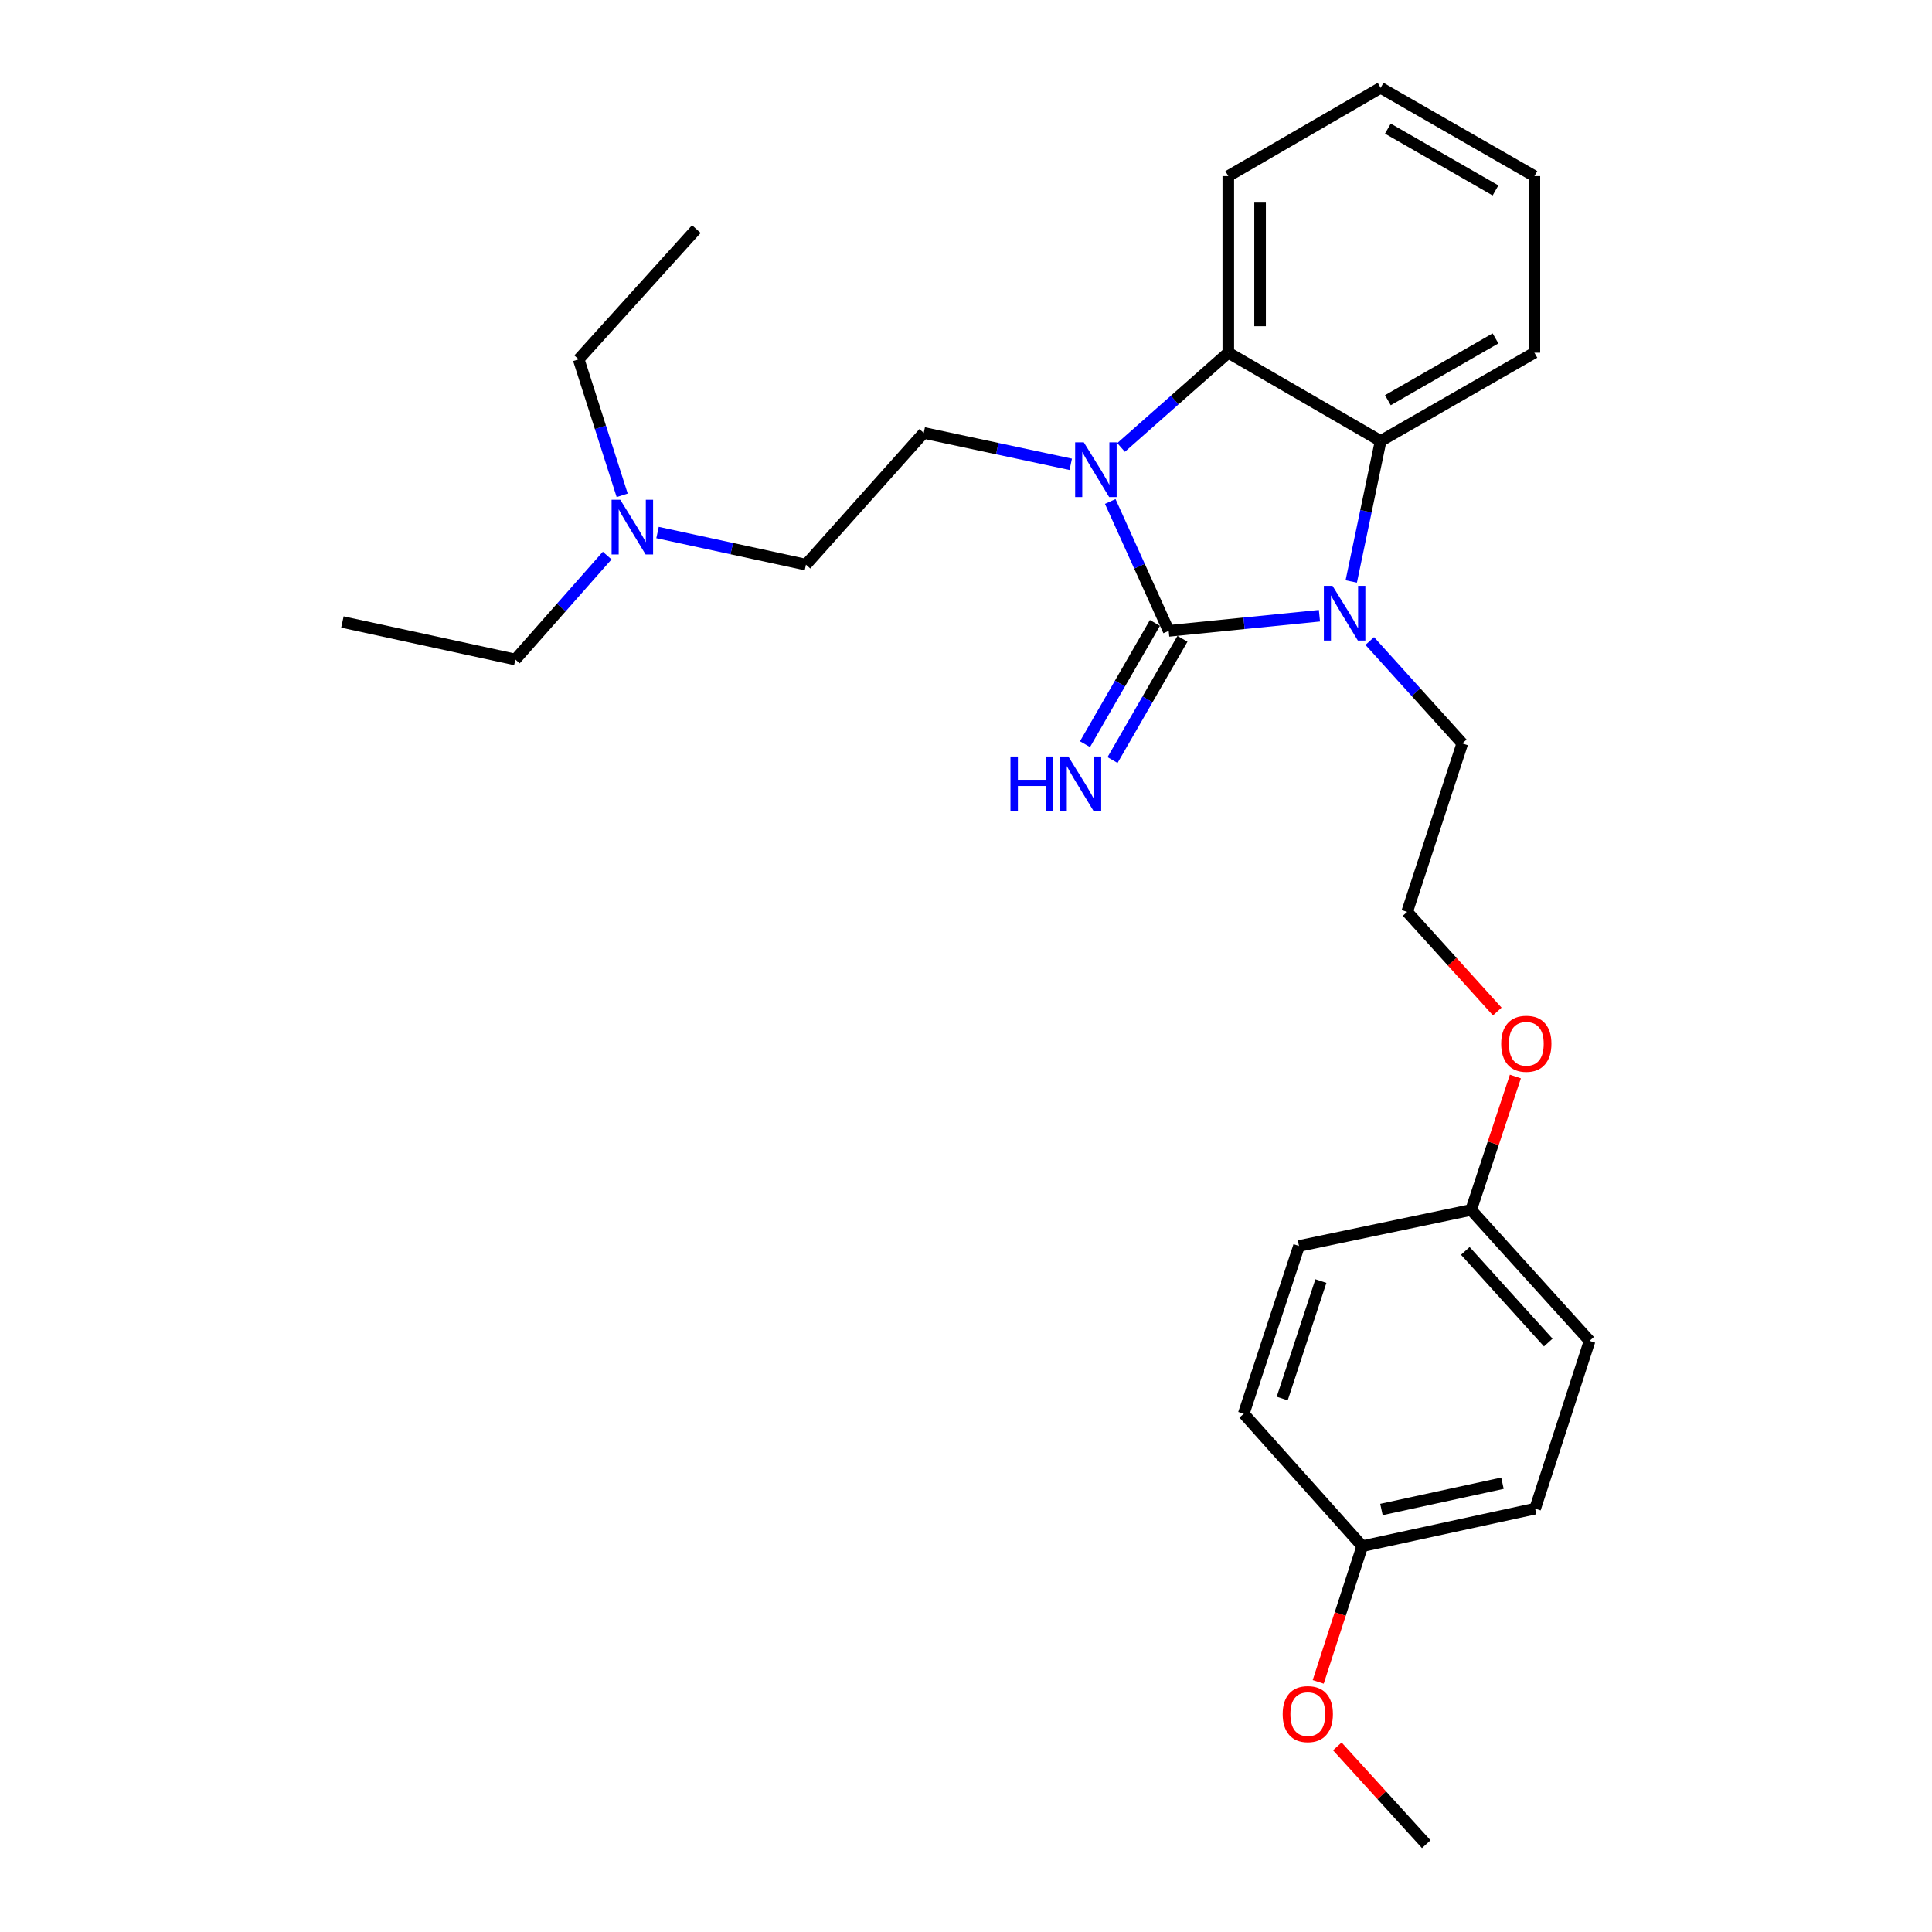 <?xml version='1.0' encoding='iso-8859-1'?>
<svg version='1.1' baseProfile='full'
              xmlns='http://www.w3.org/2000/svg'
                      xmlns:rdkit='http://www.rdkit.org/xml'
                      xmlns:xlink='http://www.w3.org/1999/xlink'
                  xml:space='preserve'
width='1000px' height='1000px' viewBox='0 0 1000 1000'>
<!-- END OF HEADER -->
<rect style='opacity:1.0;fill:#FFFFFF;stroke:none' width='1000' height='1000' x='0' y='0'> </rect>
<path class='bond-0' d='M 604.911,326.531 L 589.787,293.046' style='fill:none;fill-rule:evenodd;stroke:#000000;stroke-width:6px;stroke-linecap:butt;stroke-linejoin:miter;stroke-opacity:1' />
<path class='bond-0' d='M 589.787,293.046 L 574.662,259.562' style='fill:none;fill-rule:evenodd;stroke:#0000FF;stroke-width:6px;stroke-linecap:butt;stroke-linejoin:miter;stroke-opacity:1' />
<path class='bond-1' d='M 604.911,326.531 L 643.926,322.615' style='fill:none;fill-rule:evenodd;stroke:#000000;stroke-width:6px;stroke-linecap:butt;stroke-linejoin:miter;stroke-opacity:1' />
<path class='bond-1' d='M 643.926,322.615 L 682.941,318.7' style='fill:none;fill-rule:evenodd;stroke:#0000FF;stroke-width:6px;stroke-linecap:butt;stroke-linejoin:miter;stroke-opacity:1' />
<path class='bond-5' d='M 597.786,322.422 L 579.691,353.801' style='fill:none;fill-rule:evenodd;stroke:#000000;stroke-width:6px;stroke-linecap:butt;stroke-linejoin:miter;stroke-opacity:1' />
<path class='bond-5' d='M 579.691,353.801 L 561.595,385.181' style='fill:none;fill-rule:evenodd;stroke:#0000FF;stroke-width:6px;stroke-linecap:butt;stroke-linejoin:miter;stroke-opacity:1' />
<path class='bond-5' d='M 612.036,330.64 L 593.941,362.019' style='fill:none;fill-rule:evenodd;stroke:#000000;stroke-width:6px;stroke-linecap:butt;stroke-linejoin:miter;stroke-opacity:1' />
<path class='bond-5' d='M 593.941,362.019 L 575.845,393.398' style='fill:none;fill-rule:evenodd;stroke:#0000FF;stroke-width:6px;stroke-linecap:butt;stroke-linejoin:miter;stroke-opacity:1' />
<path class='bond-2' d='M 580.259,231.604 L 608.011,207.082' style='fill:none;fill-rule:evenodd;stroke:#0000FF;stroke-width:6px;stroke-linecap:butt;stroke-linejoin:miter;stroke-opacity:1' />
<path class='bond-2' d='M 608.011,207.082 L 635.763,182.561' style='fill:none;fill-rule:evenodd;stroke:#000000;stroke-width:6px;stroke-linecap:butt;stroke-linejoin:miter;stroke-opacity:1' />
<path class='bond-4' d='M 554.215,240.333 L 516.168,232.205' style='fill:none;fill-rule:evenodd;stroke:#0000FF;stroke-width:6px;stroke-linecap:butt;stroke-linejoin:miter;stroke-opacity:1' />
<path class='bond-4' d='M 516.168,232.205 L 478.122,224.078' style='fill:none;fill-rule:evenodd;stroke:#000000;stroke-width:6px;stroke-linecap:butt;stroke-linejoin:miter;stroke-opacity:1' />
<path class='bond-3' d='M 699.407,300.956 L 707.009,264.614' style='fill:none;fill-rule:evenodd;stroke:#0000FF;stroke-width:6px;stroke-linecap:butt;stroke-linejoin:miter;stroke-opacity:1' />
<path class='bond-3' d='M 707.009,264.614 L 714.611,228.272' style='fill:none;fill-rule:evenodd;stroke:#000000;stroke-width:6px;stroke-linecap:butt;stroke-linejoin:miter;stroke-opacity:1' />
<path class='bond-6' d='M 708.98,331.787 L 732.933,358.288' style='fill:none;fill-rule:evenodd;stroke:#0000FF;stroke-width:6px;stroke-linecap:butt;stroke-linejoin:miter;stroke-opacity:1' />
<path class='bond-6' d='M 732.933,358.288 L 756.886,384.79' style='fill:none;fill-rule:evenodd;stroke:#000000;stroke-width:6px;stroke-linecap:butt;stroke-linejoin:miter;stroke-opacity:1' />
<path class='bond-11' d='M 635.763,182.561 L 635.763,91.157' style='fill:none;fill-rule:evenodd;stroke:#000000;stroke-width:6px;stroke-linecap:butt;stroke-linejoin:miter;stroke-opacity:1' />
<path class='bond-11' d='M 652.213,168.85 L 652.213,104.867' style='fill:none;fill-rule:evenodd;stroke:#000000;stroke-width:6px;stroke-linecap:butt;stroke-linejoin:miter;stroke-opacity:1' />
<path class='bond-27' d='M 635.763,182.561 L 714.611,228.272' style='fill:none;fill-rule:evenodd;stroke:#000000;stroke-width:6px;stroke-linecap:butt;stroke-linejoin:miter;stroke-opacity:1' />
<path class='bond-12' d='M 714.611,228.272 L 794.199,182.561' style='fill:none;fill-rule:evenodd;stroke:#000000;stroke-width:6px;stroke-linecap:butt;stroke-linejoin:miter;stroke-opacity:1' />
<path class='bond-12' d='M 718.357,207.152 L 774.069,175.154' style='fill:none;fill-rule:evenodd;stroke:#000000;stroke-width:6px;stroke-linecap:butt;stroke-linejoin:miter;stroke-opacity:1' />
<path class='bond-7' d='M 478.122,224.078 L 417.158,292.261' style='fill:none;fill-rule:evenodd;stroke:#000000;stroke-width:6px;stroke-linecap:butt;stroke-linejoin:miter;stroke-opacity:1' />
<path class='bond-18' d='M 756.886,384.79 L 728.337,471.99' style='fill:none;fill-rule:evenodd;stroke:#000000;stroke-width:6px;stroke-linecap:butt;stroke-linejoin:miter;stroke-opacity:1' />
<path class='bond-8' d='M 417.158,292.261 L 378.748,283.948' style='fill:none;fill-rule:evenodd;stroke:#000000;stroke-width:6px;stroke-linecap:butt;stroke-linejoin:miter;stroke-opacity:1' />
<path class='bond-8' d='M 378.748,283.948 L 340.337,275.636' style='fill:none;fill-rule:evenodd;stroke:#0000FF;stroke-width:6px;stroke-linecap:butt;stroke-linejoin:miter;stroke-opacity:1' />
<path class='bond-20' d='M 314.272,287.561 L 290.509,314.462' style='fill:none;fill-rule:evenodd;stroke:#0000FF;stroke-width:6px;stroke-linecap:butt;stroke-linejoin:miter;stroke-opacity:1' />
<path class='bond-20' d='M 290.509,314.462 L 266.746,341.363' style='fill:none;fill-rule:evenodd;stroke:#000000;stroke-width:6px;stroke-linecap:butt;stroke-linejoin:miter;stroke-opacity:1' />
<path class='bond-21' d='M 322.037,256.375 L 310.773,221.177' style='fill:none;fill-rule:evenodd;stroke:#0000FF;stroke-width:6px;stroke-linecap:butt;stroke-linejoin:miter;stroke-opacity:1' />
<path class='bond-21' d='M 310.773,221.177 L 299.508,185.979' style='fill:none;fill-rule:evenodd;stroke:#000000;stroke-width:6px;stroke-linecap:butt;stroke-linejoin:miter;stroke-opacity:1' />
<path class='bond-9' d='M 761.447,626.259 L 772.905,591.73' style='fill:none;fill-rule:evenodd;stroke:#000000;stroke-width:6px;stroke-linecap:butt;stroke-linejoin:miter;stroke-opacity:1' />
<path class='bond-9' d='M 772.905,591.73 L 784.363,557.201' style='fill:none;fill-rule:evenodd;stroke:#FF0000;stroke-width:6px;stroke-linecap:butt;stroke-linejoin:miter;stroke-opacity:1' />
<path class='bond-13' d='M 761.447,626.259 L 672.354,644.911' style='fill:none;fill-rule:evenodd;stroke:#000000;stroke-width:6px;stroke-linecap:butt;stroke-linejoin:miter;stroke-opacity:1' />
<path class='bond-15' d='M 761.447,626.259 L 822.767,694.031' style='fill:none;fill-rule:evenodd;stroke:#000000;stroke-width:6px;stroke-linecap:butt;stroke-linejoin:miter;stroke-opacity:1' />
<path class='bond-15' d='M 758.447,647.461 L 801.371,694.902' style='fill:none;fill-rule:evenodd;stroke:#000000;stroke-width:6px;stroke-linecap:butt;stroke-linejoin:miter;stroke-opacity:1' />
<path class='bond-10' d='M 705.098,800.295 L 794.583,780.866' style='fill:none;fill-rule:evenodd;stroke:#000000;stroke-width:6px;stroke-linecap:butt;stroke-linejoin:miter;stroke-opacity:1' />
<path class='bond-10' d='M 715.031,781.306 L 777.67,767.705' style='fill:none;fill-rule:evenodd;stroke:#000000;stroke-width:6px;stroke-linecap:butt;stroke-linejoin:miter;stroke-opacity:1' />
<path class='bond-19' d='M 705.098,800.295 L 693.7,835.416' style='fill:none;fill-rule:evenodd;stroke:#000000;stroke-width:6px;stroke-linecap:butt;stroke-linejoin:miter;stroke-opacity:1' />
<path class='bond-19' d='M 693.7,835.416 L 682.302,870.536' style='fill:none;fill-rule:evenodd;stroke:#FF0000;stroke-width:6px;stroke-linecap:butt;stroke-linejoin:miter;stroke-opacity:1' />
<path class='bond-29' d='M 705.098,800.295 L 643.76,731.755' style='fill:none;fill-rule:evenodd;stroke:#000000;stroke-width:6px;stroke-linecap:butt;stroke-linejoin:miter;stroke-opacity:1' />
<path class='bond-24' d='M 635.763,91.157 L 714.611,45.455' style='fill:none;fill-rule:evenodd;stroke:#000000;stroke-width:6px;stroke-linecap:butt;stroke-linejoin:miter;stroke-opacity:1' />
<path class='bond-23' d='M 794.199,182.561 L 794.199,91.157' style='fill:none;fill-rule:evenodd;stroke:#000000;stroke-width:6px;stroke-linecap:butt;stroke-linejoin:miter;stroke-opacity:1' />
<path class='bond-16' d='M 672.354,644.911 L 643.76,731.755' style='fill:none;fill-rule:evenodd;stroke:#000000;stroke-width:6px;stroke-linecap:butt;stroke-linejoin:miter;stroke-opacity:1' />
<path class='bond-16' d='M 683.689,663.082 L 663.673,723.873' style='fill:none;fill-rule:evenodd;stroke:#000000;stroke-width:6px;stroke-linecap:butt;stroke-linejoin:miter;stroke-opacity:1' />
<path class='bond-14' d='M 794.583,780.866 L 822.767,694.031' style='fill:none;fill-rule:evenodd;stroke:#000000;stroke-width:6px;stroke-linecap:butt;stroke-linejoin:miter;stroke-opacity:1' />
<path class='bond-17' d='M 774.981,523.555 L 751.659,497.772' style='fill:none;fill-rule:evenodd;stroke:#FF0000;stroke-width:6px;stroke-linecap:butt;stroke-linejoin:miter;stroke-opacity:1' />
<path class='bond-17' d='M 751.659,497.772 L 728.337,471.99' style='fill:none;fill-rule:evenodd;stroke:#000000;stroke-width:6px;stroke-linecap:butt;stroke-linejoin:miter;stroke-opacity:1' />
<path class='bond-22' d='M 692.192,903.936 L 715.209,929.241' style='fill:none;fill-rule:evenodd;stroke:#FF0000;stroke-width:6px;stroke-linecap:butt;stroke-linejoin:miter;stroke-opacity:1' />
<path class='bond-22' d='M 715.209,929.241 L 738.225,954.545' style='fill:none;fill-rule:evenodd;stroke:#000000;stroke-width:6px;stroke-linecap:butt;stroke-linejoin:miter;stroke-opacity:1' />
<path class='bond-25' d='M 266.746,341.363 L 177.233,321.943' style='fill:none;fill-rule:evenodd;stroke:#000000;stroke-width:6px;stroke-linecap:butt;stroke-linejoin:miter;stroke-opacity:1' />
<path class='bond-26' d='M 299.508,185.979 L 360.426,118.582' style='fill:none;fill-rule:evenodd;stroke:#000000;stroke-width:6px;stroke-linecap:butt;stroke-linejoin:miter;stroke-opacity:1' />
<path class='bond-28' d='M 794.199,91.157 L 714.611,45.455' style='fill:none;fill-rule:evenodd;stroke:#000000;stroke-width:6px;stroke-linecap:butt;stroke-linejoin:miter;stroke-opacity:1' />
<path class='bond-28' d='M 774.07,98.566 L 718.358,66.575' style='fill:none;fill-rule:evenodd;stroke:#000000;stroke-width:6px;stroke-linecap:butt;stroke-linejoin:miter;stroke-opacity:1' />
<path  class='atom-1' d='M 560.973 228.954
L 570.253 243.954
Q 571.173 245.434, 572.653 248.114
Q 574.133 250.794, 574.213 250.954
L 574.213 228.954
L 577.973 228.954
L 577.973 257.274
L 574.093 257.274
L 564.133 240.874
Q 562.973 238.954, 561.733 236.754
Q 560.533 234.554, 560.173 233.874
L 560.173 257.274
L 556.493 257.274
L 556.493 228.954
L 560.973 228.954
' fill='#0000FF'/>
<path  class='atom-2' d='M 689.708 303.232
L 698.988 318.232
Q 699.908 319.712, 701.388 322.392
Q 702.868 325.072, 702.948 325.232
L 702.948 303.232
L 706.708 303.232
L 706.708 331.552
L 702.828 331.552
L 692.868 315.152
Q 691.708 313.232, 690.468 311.032
Q 689.268 308.832, 688.908 308.152
L 688.908 331.552
L 685.228 331.552
L 685.228 303.232
L 689.708 303.232
' fill='#0000FF'/>
<path  class='atom-6' d='M 523.016 391.575
L 526.856 391.575
L 526.856 403.615
L 541.336 403.615
L 541.336 391.575
L 545.176 391.575
L 545.176 419.895
L 541.336 419.895
L 541.336 406.815
L 526.856 406.815
L 526.856 419.895
L 523.016 419.895
L 523.016 391.575
' fill='#0000FF'/>
<path  class='atom-6' d='M 552.976 391.575
L 562.256 406.575
Q 563.176 408.055, 564.656 410.735
Q 566.136 413.415, 566.216 413.575
L 566.216 391.575
L 569.976 391.575
L 569.976 419.895
L 566.096 419.895
L 556.136 403.495
Q 554.976 401.575, 553.736 399.375
Q 552.536 397.175, 552.176 396.495
L 552.176 419.895
L 548.496 419.895
L 548.496 391.575
L 552.976 391.575
' fill='#0000FF'/>
<path  class='atom-9' d='M 321.038 258.654
L 330.318 273.654
Q 331.238 275.134, 332.718 277.814
Q 334.198 280.494, 334.278 280.654
L 334.278 258.654
L 338.038 258.654
L 338.038 286.974
L 334.158 286.974
L 324.198 270.574
Q 323.038 268.654, 321.798 266.454
Q 320.598 264.254, 320.238 263.574
L 320.238 286.974
L 316.558 286.974
L 316.558 258.654
L 321.038 258.654
' fill='#0000FF'/>
<path  class='atom-18' d='M 777.014 540.253
Q 777.014 533.453, 780.374 529.653
Q 783.734 525.853, 790.014 525.853
Q 796.294 525.853, 799.654 529.653
Q 803.014 533.453, 803.014 540.253
Q 803.014 547.133, 799.614 551.053
Q 796.214 554.933, 790.014 554.933
Q 783.774 554.933, 780.374 551.053
Q 777.014 547.173, 777.014 540.253
M 790.014 551.733
Q 794.334 551.733, 796.654 548.853
Q 799.014 545.933, 799.014 540.253
Q 799.014 534.693, 796.654 531.893
Q 794.334 529.053, 790.014 529.053
Q 785.694 529.053, 783.334 531.853
Q 781.014 534.653, 781.014 540.253
Q 781.014 545.973, 783.334 548.853
Q 785.694 551.733, 790.014 551.733
' fill='#FF0000'/>
<path  class='atom-20' d='M 663.914 887.219
Q 663.914 880.419, 667.274 876.619
Q 670.634 872.819, 676.914 872.819
Q 683.194 872.819, 686.554 876.619
Q 689.914 880.419, 689.914 887.219
Q 689.914 894.099, 686.514 898.019
Q 683.114 901.899, 676.914 901.899
Q 670.674 901.899, 667.274 898.019
Q 663.914 894.139, 663.914 887.219
M 676.914 898.699
Q 681.234 898.699, 683.554 895.819
Q 685.914 892.899, 685.914 887.219
Q 685.914 881.659, 683.554 878.859
Q 681.234 876.019, 676.914 876.019
Q 672.594 876.019, 670.234 878.819
Q 667.914 881.619, 667.914 887.219
Q 667.914 892.939, 670.234 895.819
Q 672.594 898.699, 676.914 898.699
' fill='#FF0000'/>
</svg>

